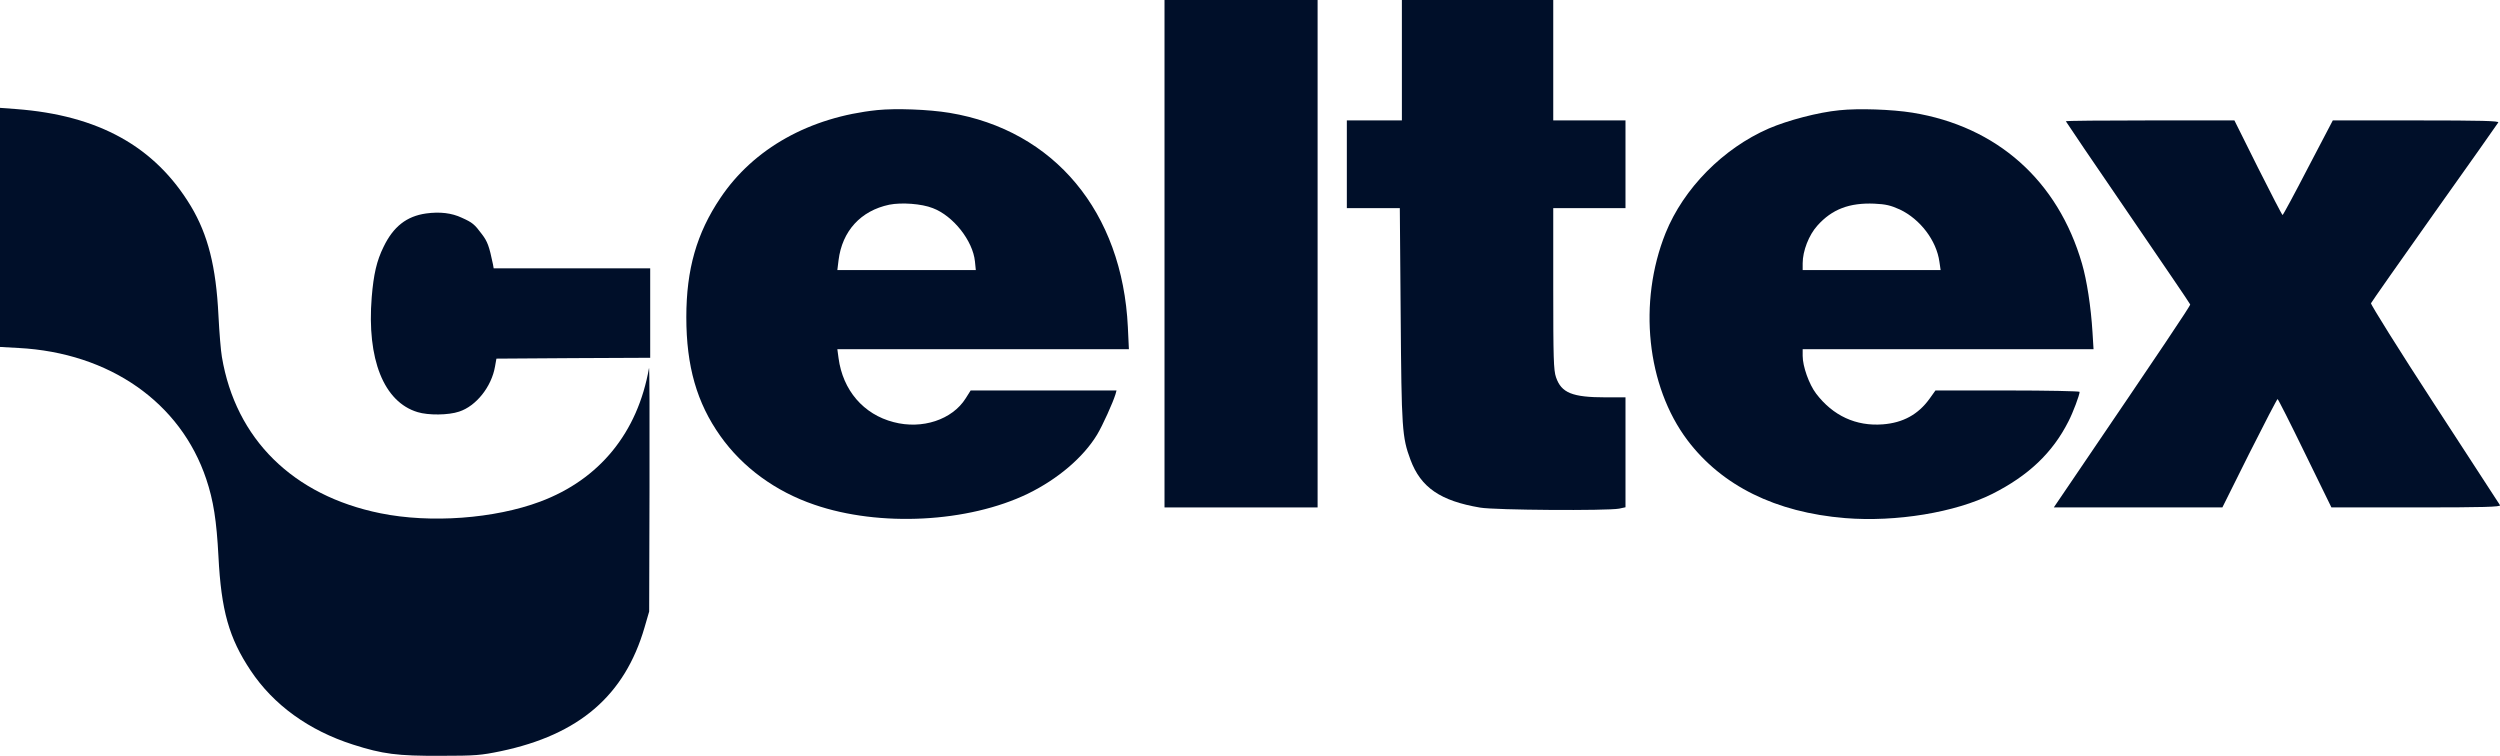 <?xml version="1.0" encoding="utf-8"?>
<!-- Generator: Adobe Illustrator 24.2.1, SVG Export Plug-In . SVG Version: 6.00 Build 0)  -->
<svg version="1.2" baseProfile="tiny" id="Слой_1"
	 xmlns="http://www.w3.org/2000/svg" xmlns:xlink="http://www.w3.org/1999/xlink" x="0px" y="0px" viewBox="0 0 1453.4 439.4"
	 overflow="visible" xml:space="preserve">
<g transform="translate(0,558) scale(0.1,-0.1)">
	<path fill="#000F29" d="M6770,4105V2630h445h445v1475v1475h-445h-445V4105z"/>
	<path fill="#000F29" d="M8150,5230v-350h-160h-160v-255v-255h154h154l5-622c5-663,8-709,57-841c60-161,174-239,405-278
		c87-15,738-19,808-6l37,8v319v320h-115c-195,0-258,26-289,117c-14,40-16,113-16,515v468h210h210v255v255h-210h-210v350v350h-440
		h-440V5230z"/>
	<path fill="#000F29" d="M0,4258v-695l108-6c529-28,942-317,1091-762c42-125,60-241,71-450c16-314,61-474,187-663
		c133-200,339-349,596-431c172-55,257-66,507-65c205,0,236,3,352,27c456,96,720,324,835,719l27,93l2,720c1,396,0,709-3,695
		c-66-376-288-647-632-776c-267-100-639-127-929-68c-509,103-842,432-922,909c-6,33-15,141-20,241c-14,285-61,469-160,635
		c-209,347-537,529-1017,565l-93,7V4258z"/>
	<path fill="#000F29" d="M5100,4940c-393-41-719-223-912-511c-138-205-198-415-198-693c0-285,61-498,198-691
		c129-182,320-322,546-399c380-131,895-104,1242,64c174,85,322,211,402,343c32,53,92,186,107,235l6,22h-424h-424l-29-46
		c-78-124-253-182-419-138c-175,45-295,185-320,372l-7,52h848h847l-6,128c-32,670-428,1145-1037,1246C5398,4944,5208,4951,5100,4940
		z M5423,4370c119-45,233-190,245-310l5-50h-403h-402l7,57c21,170,129,288,295,323C5241,4404,5358,4396,5423,4370z"/>
	<path fill="#000F29" d="M10693,4939c-123-12-298-58-410-106c-266-116-495-348-600-608c-161-402-110-889,127-1204
		c200-265,513-420,917-453c296-24,641,33,856,141c210,106,350,239,442,421c27,52,65,154,65,172c0,4-189,8-419,8h-419l-35-49
		c-66-91-154-139-271-148c-156-12-290,50-388,179c-41,54-78,158-78,219v39h846h845l-6,98c-9,148-33,303-61,399
		c-140,483-494,798-986,878C10999,4944,10805,4951,10693,4939z M11045,4362c118-56,213-180,230-304l7-48h-401h-401v39
		c0,72,36,165,86,220c85,95,186,133,331,127C10963,4393,10992,4386,11045,4362z"/>
	<path fill="#000F29" d="M12010,4875c0-2,162-241,360-530c198-290,362-530,363-535c2-7-168-260-662-987l-131-193h490h490l157,315
		c87,173,161,315,164,315s75-142,159-315l154-315h494c392,0,492,3,486,13c-4,6-176,270-381,586c-206,316-371,581-369,588
		c3,7,169,244,369,526c200,281,367,518,371,525c6,9-93,12-478,12h-484l-144-275c-78-151-145-275-148-275s-67,124-143,275l-137,275
		h-490C12231,4880,12010,4878,12010,4875z"/>
	<path fill="#000F29" d="M2477,4339c-113-16-190-76-247-194c-40-81-58-159-69-293c-29-360,70-609,267-668c62-19,179-18,241,3
		c99,32,189,145,209,263l8,45l447,3l447,2v260v260h-455h-455l-4,23c-22,106-32,133-64,175c-44,59-55,68-117,96
		C2626,4342,2557,4350,2477,4339z"/>
</g>
</svg>
